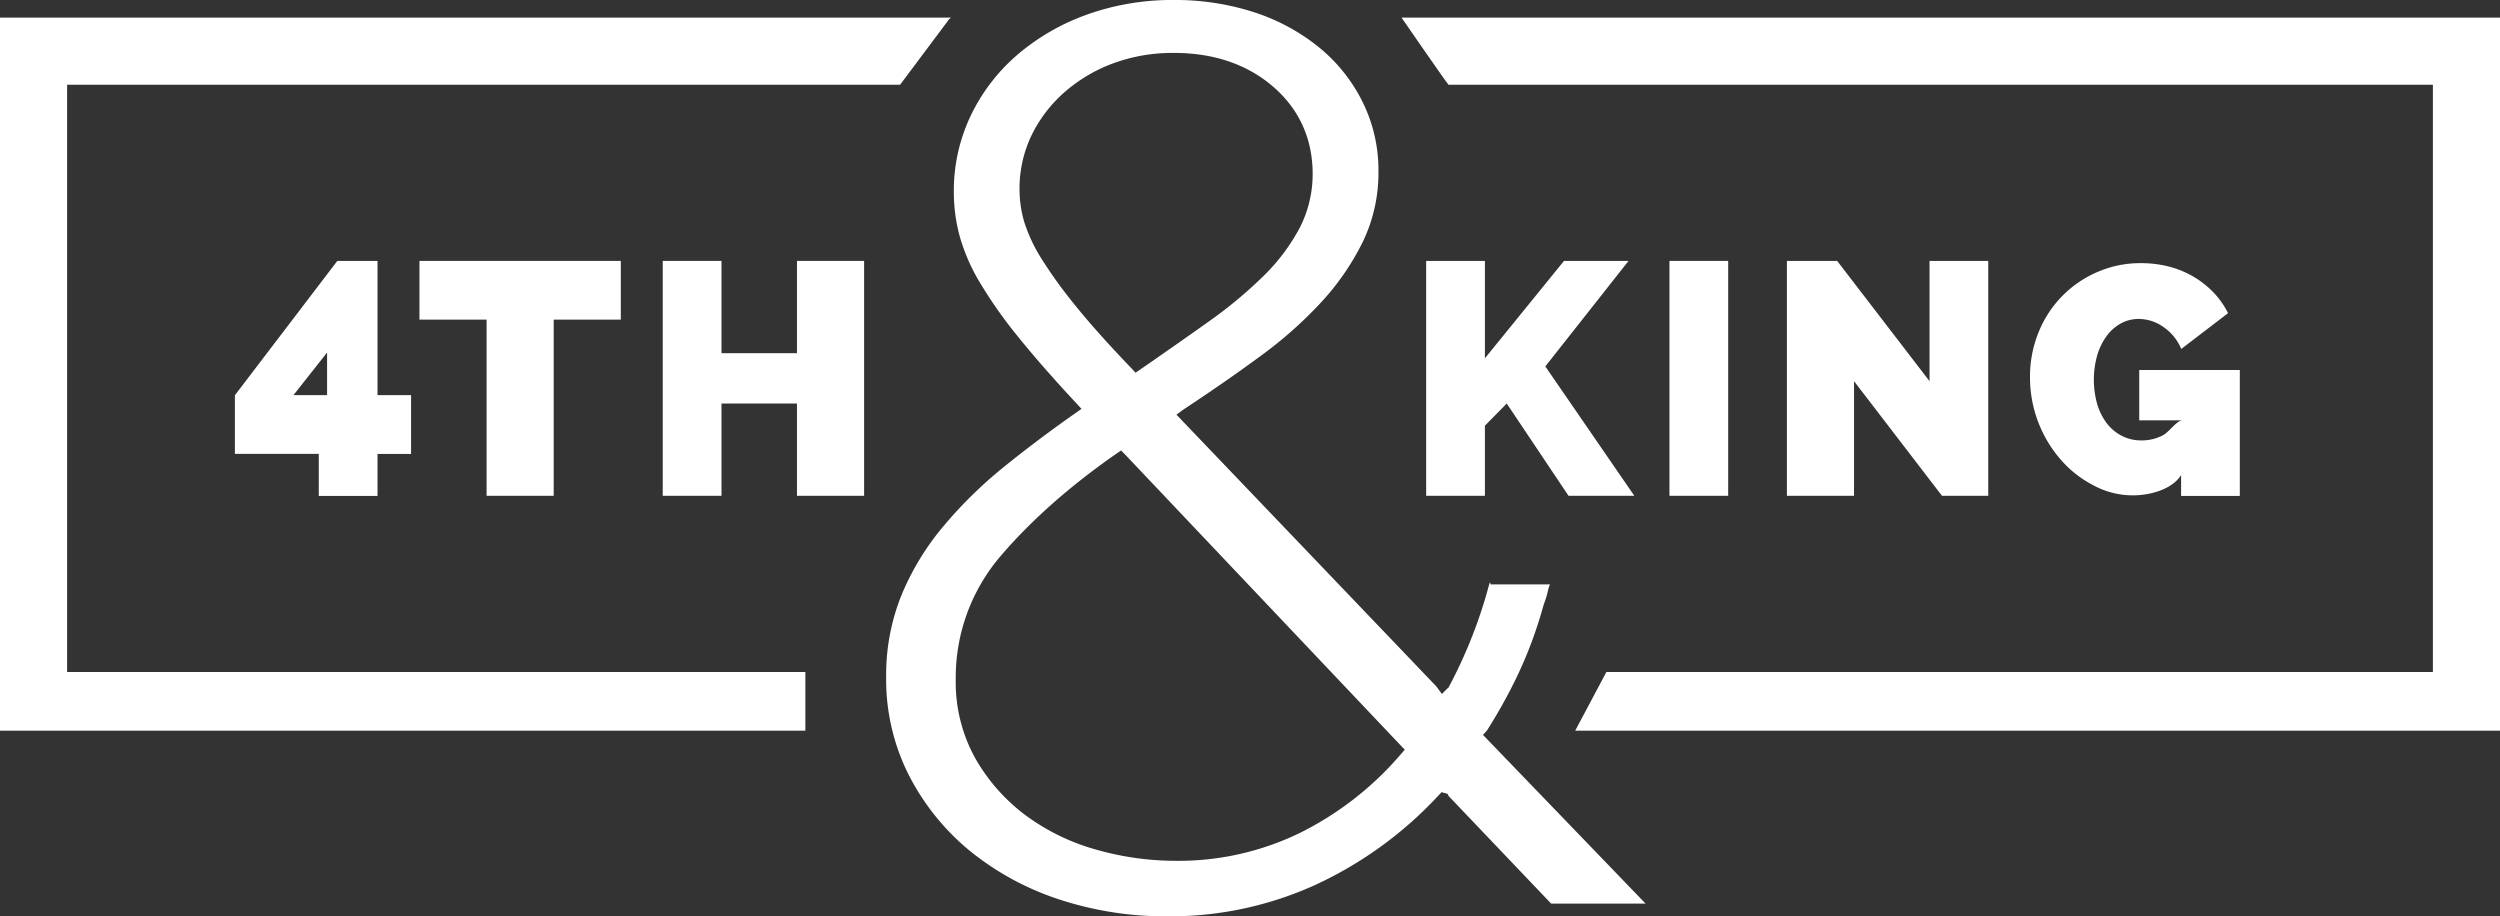 <svg id="Layer_1" data-name="Layer 1" xmlns="http://www.w3.org/2000/svg" viewBox="0 0 947.77 347.4"><rect x="0" y="0" width="947.77" height="347.4" fill="#333333" stroke="none"/><defs><style>.cls-1{fill:#fff;}</style></defs><title>4K_logo_white</title><path class="cls-1" d="M947.77,6.68V277H597.17L609,254.75H922.33V32.12H549.14c-0.25,0-17.81-25.44-17.81-25.44H947.77Z" transform="translate(0 0)"/><path class="cls-1" d="M25.44,32.12H341.23l18.19-24.3a3.11,3.11,0,0,1,1.18-1.14H0V277H305.32V254.75H25.44V32.12Z" transform="translate(0 0)"/><path class="cls-1" d="M143.12,188v-15.9h12.72V149.8H143.12V98.91H127.88L89.05,149.84v22.22h31.8V188h22.26ZM111.25,149.8L124,133.64V149.8H111.25Z" transform="translate(0 0)"/><polygon class="cls-1" points="209.91 187.96 209.91 121.17 235.35 121.17 235.35 98.91 159.02 98.91 159.02 121.17 184.47 121.17 184.47 187.96 209.91 187.96"/><polygon class="cls-1" points="302.14 133.9 273.52 133.9 273.52 98.91 251.25 98.91 251.25 187.96 273.52 187.96 273.52 152.98 302.14 152.98 302.14 187.96 327.59 187.96 327.59 98.91 302.14 98.91 302.14 133.9"/><polygon class="cls-1" points="540.67 98.91 540.67 187.96 562.94 187.96 562.94 161.38 571.21 152.97 594.64 187.96 619.58 187.96 585.84 138.91 617.39 98.91 592.93 98.91 562.94 135.83 562.94 98.91 540.67 98.91"/><rect class="cls-1" x="632.91" y="98.91" width="22.26" height="89.05"/><polygon class="cls-1" points="736.22 187.96 753.76 187.96 753.76 98.91 731.5 98.91 731.5 144.51 696.48 98.91 677.43 98.91 677.43 187.96 702.88 187.96 702.88 144.51 736.22 187.96"/><path class="cls-1" d="M798.63,127.4a16.63,16.63,0,0,1,5.38-4.77,13.85,13.85,0,0,1,6.79-1.71,16.24,16.24,0,0,1,9.48,3.12,18.92,18.92,0,0,1,6.66,8.25l17.73-13.57a31.76,31.76,0,0,0-5.56-7.89,35.34,35.34,0,0,0-7.65-6,36,36,0,0,0-9.29-3.79,42.46,42.46,0,0,0-10.52-1.28,40.81,40.81,0,0,0-16.51,3.36A41.74,41.74,0,0,0,772.83,126,44.5,44.5,0,0,0,769.59,143a47.48,47.48,0,0,0,11.8,31.42A41.79,41.79,0,0,0,794,184.18a31,31,0,0,0,14.6,3.61c7.17,0,15.09-2.57,18.27-7.7V188h22.26V140.26H811v19.08h16.53c-2.36,0-4.91,4.27-7.64,5.73a17.36,17.36,0,0,1-8.5,1.89,15.61,15.61,0,0,1-7.15-1.81,16.63,16.63,0,0,1-5.56-4.72,22.34,22.34,0,0,1-3.6-7.19,34.08,34.08,0,0,1,0-18.55A23.62,23.62,0,0,1,798.63,127.4Z" transform="translate(0 0)"/><path class="cls-1" d="M335.95,256.72a80.47,80.47,0,0,0,8.4,36.75,90.8,90.8,0,0,0,22.8,28.67,106,106,0,0,0,33.73,18.62,129.26,129.26,0,0,0,41.69,6.63A133.09,133.09,0,0,0,499,335.31a148.42,148.42,0,0,0,46.11-33.5l1.41-1.5,2.28,0.66,0.39,0.81,38.86,40.78h35.8l-61.63-63.95,1.57-1.77c10.06-16,16.57-30.35,21.1-46.43,0.61-2.21,1.2-3.29,1.75-5.63,0.39-1.64.76-3.22,1.12-3.22H565.08a5,5,0,0,0-.15-0.81l-0.28.45a181.78,181.78,0,0,1-15.5,39.44l-0.34.28-2.16,2.17-2.17-2.92L446,157.2l2.64-1.94c10.51-6.92,20.25-13.67,29-20.12A157.15,157.15,0,0,0,501,114.45,96.72,96.72,0,0,0,516.8,91.37,60.2,60.2,0,0,0,522.58,65a58.31,58.31,0,0,0-6-26.33A62.56,62.56,0,0,0,500.12,18,76.44,76.44,0,0,0,475.59,4.69,96.9,96.9,0,0,0,445,0a95.73,95.73,0,0,0-33.19,5.63,83.86,83.86,0,0,0-26.48,15.45,70.55,70.55,0,0,0-17.46,23.08,66,66,0,0,0-6.26,28.57,63.76,63.76,0,0,0,2.31,17.16,72.46,72.46,0,0,0,7.71,17.47,173.28,173.28,0,0,0,14.3,20.27c5.79,7.2,13.15,15.61,21.88,25L410,155l-2.56,1.82c-9.3,6.49-18.54,13.45-27.47,20.69a165.44,165.44,0,0,0-22.83,22.61,99.72,99.72,0,0,0-15.55,25.92A81,81,0,0,0,335.95,256.72Zm71.76-140.84a177.38,177.38,0,0,1-12.81-17.7,60.13,60.13,0,0,1-6.59-14,44.18,44.18,0,0,1-1.8-12.41,46.76,46.76,0,0,1,4.36-20.06A52.11,52.11,0,0,1,403.17,35.3a59,59,0,0,1,18.55-11.18A65.13,65.13,0,0,1,445,20.06c15.14,0,27.8,4.3,37.64,12.78s15,19.72,15,33.12a44.63,44.63,0,0,1-4.9,20.4,74.38,74.38,0,0,1-13.61,18.15,167.18,167.18,0,0,1-20.68,17.24c-7.13,5.09-15.38,10.87-25.95,18.18l-2,1.36-1.63-1.75C420.31,130.63,413.16,122.66,407.71,115.88Zm-27.78,94.23c11.39-13.18,25.9-26,43.13-38l1.94-1.34,1.66,1.67,105.9,111.79-1.68,1.93A121.45,121.45,0,0,1,493,315.67a105.29,105.29,0,0,1-47,10.68,110.47,110.47,0,0,1-30.3-4.21,82.11,82.11,0,0,1-26.81-13,70.31,70.31,0,0,1-19.17-21.69,59.43,59.43,0,0,1-7.39-29.71A70.82,70.82,0,0,1,379.93,210.12Z" transform="translate(0 0)"/></svg>